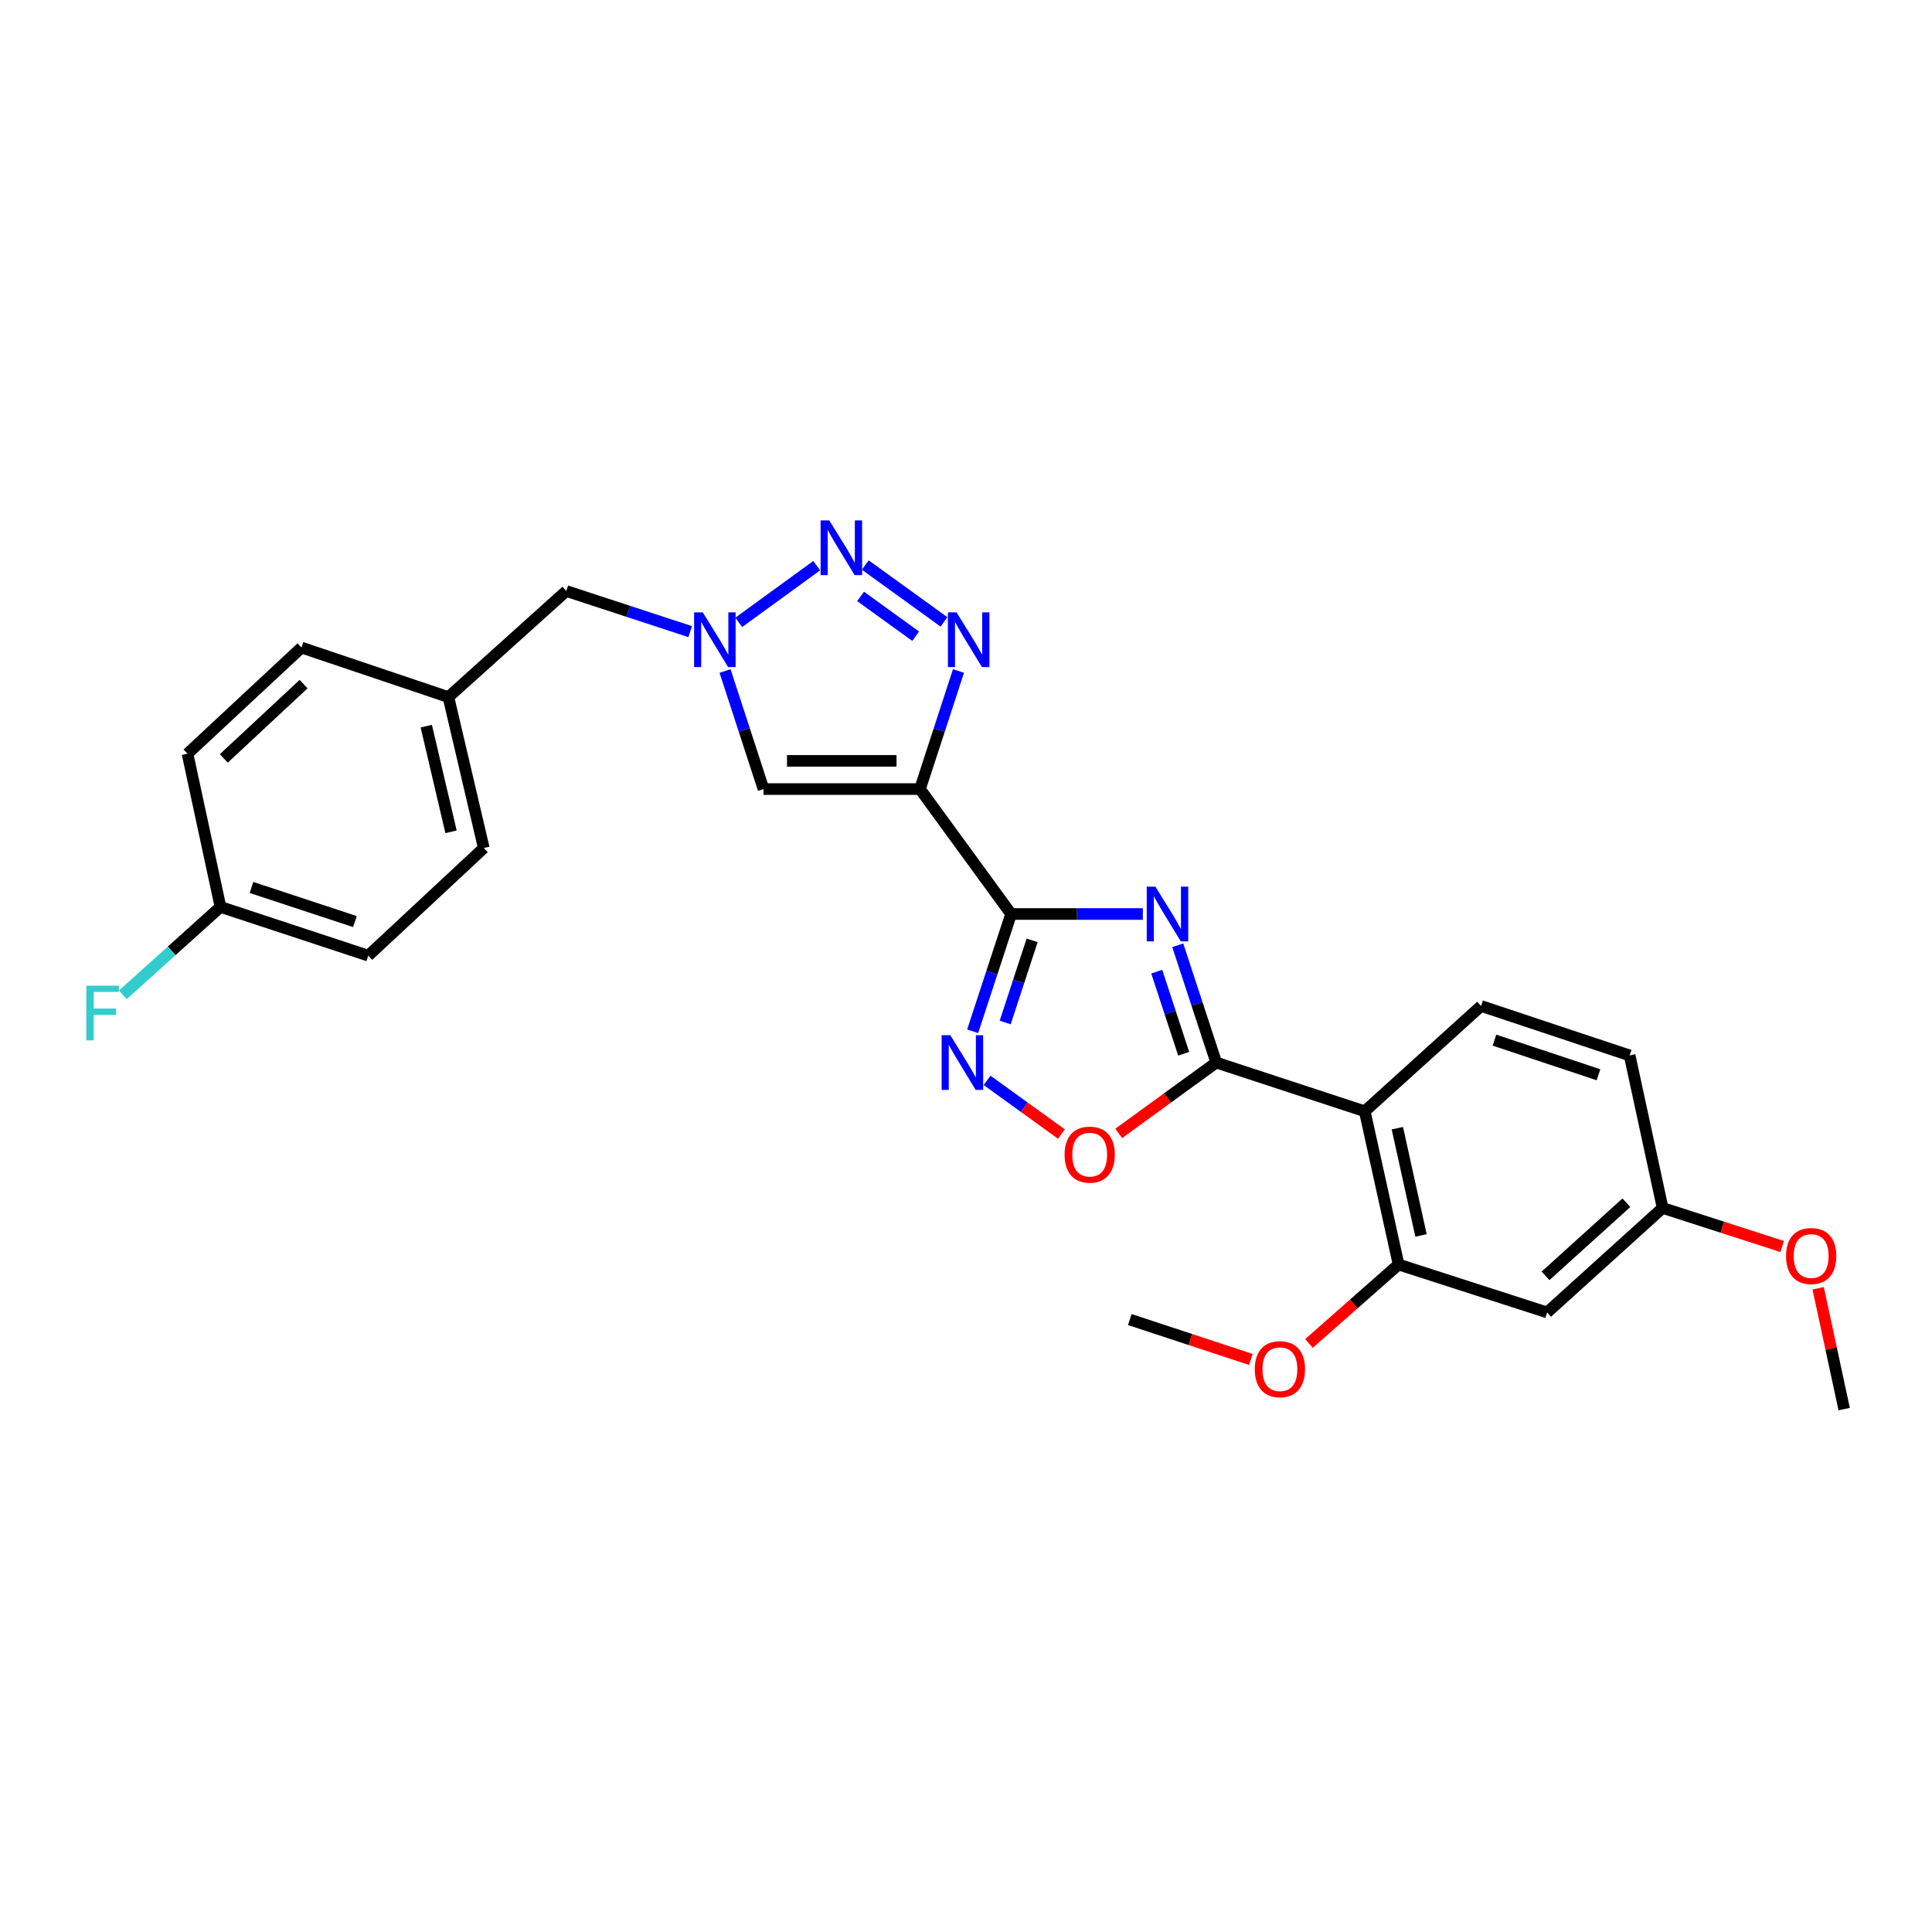 <?xml version='1.0' encoding='iso-8859-1'?>
<svg version='1.1' baseProfile='full'
              xmlns='http://www.w3.org/2000/svg'
                      xmlns:rdkit='http://www.rdkit.org/xml'
                      xmlns:xlink='http://www.w3.org/1999/xlink'
                  xml:space='preserve'
width='1000px' height='1000px' viewBox='0 0 1000 1000'>
<!-- END OF HEADER -->
<rect style='opacity:1.0;fill:#FFFFFF;stroke:none' width='1000' height='1000' x='0' y='0'> </rect>
<path class='bond-0' d='M 591.528,473.083 L 557.441,473.083' style='fill:none;fill-rule:evenodd;stroke:#0000FF;stroke-width:6px;stroke-linecap:butt;stroke-linejoin:miter;stroke-opacity:1' />
<path class='bond-0' d='M 557.441,473.083 L 523.353,473.083' style='fill:none;fill-rule:evenodd;stroke:#000000;stroke-width:6px;stroke-linecap:butt;stroke-linejoin:miter;stroke-opacity:1' />
<path class='bond-2' d='M 609.603,489.266 L 619.563,519.618' style='fill:none;fill-rule:evenodd;stroke:#0000FF;stroke-width:6px;stroke-linecap:butt;stroke-linejoin:miter;stroke-opacity:1' />
<path class='bond-2' d='M 619.563,519.618 L 629.524,549.969' style='fill:none;fill-rule:evenodd;stroke:#000000;stroke-width:6px;stroke-linecap:butt;stroke-linejoin:miter;stroke-opacity:1' />
<path class='bond-2' d='M 598.729,502.92 L 605.701,524.167' style='fill:none;fill-rule:evenodd;stroke:#0000FF;stroke-width:6px;stroke-linecap:butt;stroke-linejoin:miter;stroke-opacity:1' />
<path class='bond-2' d='M 605.701,524.167 L 612.673,545.413' style='fill:none;fill-rule:evenodd;stroke:#000000;stroke-width:6px;stroke-linecap:butt;stroke-linejoin:miter;stroke-opacity:1' />
<path class='bond-1' d='M 523.353,473.083 L 476.18,408.419' style='fill:none;fill-rule:evenodd;stroke:#000000;stroke-width:6px;stroke-linecap:butt;stroke-linejoin:miter;stroke-opacity:1' />
<path class='bond-5' d='M 523.353,473.083 L 513.399,503.435' style='fill:none;fill-rule:evenodd;stroke:#000000;stroke-width:6px;stroke-linecap:butt;stroke-linejoin:miter;stroke-opacity:1' />
<path class='bond-5' d='M 513.399,503.435 L 503.444,533.786' style='fill:none;fill-rule:evenodd;stroke:#0000FF;stroke-width:6px;stroke-linecap:butt;stroke-linejoin:miter;stroke-opacity:1' />
<path class='bond-5' d='M 534.229,486.735 L 527.262,507.981' style='fill:none;fill-rule:evenodd;stroke:#000000;stroke-width:6px;stroke-linecap:butt;stroke-linejoin:miter;stroke-opacity:1' />
<path class='bond-5' d='M 527.262,507.981 L 520.294,529.227' style='fill:none;fill-rule:evenodd;stroke:#0000FF;stroke-width:6px;stroke-linecap:butt;stroke-linejoin:miter;stroke-opacity:1' />
<path class='bond-3' d='M 476.18,408.419 L 486.14,377.865' style='fill:none;fill-rule:evenodd;stroke:#000000;stroke-width:6px;stroke-linecap:butt;stroke-linejoin:miter;stroke-opacity:1' />
<path class='bond-3' d='M 486.14,377.865 L 496.101,347.311' style='fill:none;fill-rule:evenodd;stroke:#0000FF;stroke-width:6px;stroke-linecap:butt;stroke-linejoin:miter;stroke-opacity:1' />
<path class='bond-8' d='M 476.18,408.419 L 395.2,408.419' style='fill:none;fill-rule:evenodd;stroke:#000000;stroke-width:6px;stroke-linecap:butt;stroke-linejoin:miter;stroke-opacity:1' />
<path class='bond-8' d='M 464.033,393.829 L 407.347,393.829' style='fill:none;fill-rule:evenodd;stroke:#000000;stroke-width:6px;stroke-linecap:butt;stroke-linejoin:miter;stroke-opacity:1' />
<path class='bond-6' d='M 629.524,549.969 L 706.394,575.201' style='fill:none;fill-rule:evenodd;stroke:#000000;stroke-width:6px;stroke-linecap:butt;stroke-linejoin:miter;stroke-opacity:1' />
<path class='bond-9' d='M 629.524,549.969 L 604.286,568.305' style='fill:none;fill-rule:evenodd;stroke:#000000;stroke-width:6px;stroke-linecap:butt;stroke-linejoin:miter;stroke-opacity:1' />
<path class='bond-9' d='M 604.286,568.305 L 579.049,586.64' style='fill:none;fill-rule:evenodd;stroke:#FF0000;stroke-width:6px;stroke-linecap:butt;stroke-linejoin:miter;stroke-opacity:1' />
<path class='bond-4' d='M 488.607,321.892 L 447.862,292.458' style='fill:none;fill-rule:evenodd;stroke:#0000FF;stroke-width:6px;stroke-linecap:butt;stroke-linejoin:miter;stroke-opacity:1' />
<path class='bond-4' d='M 473.952,329.304 L 445.43,308.7' style='fill:none;fill-rule:evenodd;stroke:#0000FF;stroke-width:6px;stroke-linecap:butt;stroke-linejoin:miter;stroke-opacity:1' />
<path class='bond-28' d='M 422.72,292.796 L 382.378,322.126' style='fill:none;fill-rule:evenodd;stroke:#0000FF;stroke-width:6px;stroke-linecap:butt;stroke-linejoin:miter;stroke-opacity:1' />
<path class='bond-27' d='M 510.909,559.194 L 530.148,573.089' style='fill:none;fill-rule:evenodd;stroke:#0000FF;stroke-width:6px;stroke-linecap:butt;stroke-linejoin:miter;stroke-opacity:1' />
<path class='bond-27' d='M 530.148,573.089 L 549.387,586.983' style='fill:none;fill-rule:evenodd;stroke:#FF0000;stroke-width:6px;stroke-linecap:butt;stroke-linejoin:miter;stroke-opacity:1' />
<path class='bond-10' d='M 706.394,575.201 L 723.902,654.511' style='fill:none;fill-rule:evenodd;stroke:#000000;stroke-width:6px;stroke-linecap:butt;stroke-linejoin:miter;stroke-opacity:1' />
<path class='bond-10' d='M 723.267,583.953 L 735.522,639.47' style='fill:none;fill-rule:evenodd;stroke:#000000;stroke-width:6px;stroke-linecap:butt;stroke-linejoin:miter;stroke-opacity:1' />
<path class='bond-11' d='M 706.394,575.201 L 766.608,520.693' style='fill:none;fill-rule:evenodd;stroke:#000000;stroke-width:6px;stroke-linecap:butt;stroke-linejoin:miter;stroke-opacity:1' />
<path class='bond-7' d='M 375.286,347.311 L 385.243,377.865' style='fill:none;fill-rule:evenodd;stroke:#0000FF;stroke-width:6px;stroke-linecap:butt;stroke-linejoin:miter;stroke-opacity:1' />
<path class='bond-7' d='M 385.243,377.865 L 395.2,408.419' style='fill:none;fill-rule:evenodd;stroke:#000000;stroke-width:6px;stroke-linecap:butt;stroke-linejoin:miter;stroke-opacity:1' />
<path class='bond-13' d='M 357.246,326.935 L 325.18,316.423' style='fill:none;fill-rule:evenodd;stroke:#0000FF;stroke-width:6px;stroke-linecap:butt;stroke-linejoin:miter;stroke-opacity:1' />
<path class='bond-13' d='M 325.18,316.423 L 293.114,305.911' style='fill:none;fill-rule:evenodd;stroke:#000000;stroke-width:6px;stroke-linecap:butt;stroke-linejoin:miter;stroke-opacity:1' />
<path class='bond-12' d='M 723.902,654.511 L 800.796,679.313' style='fill:none;fill-rule:evenodd;stroke:#000000;stroke-width:6px;stroke-linecap:butt;stroke-linejoin:miter;stroke-opacity:1' />
<path class='bond-17' d='M 723.902,654.511 L 700.714,674.936' style='fill:none;fill-rule:evenodd;stroke:#000000;stroke-width:6px;stroke-linecap:butt;stroke-linejoin:miter;stroke-opacity:1' />
<path class='bond-17' d='M 700.714,674.936 L 677.526,695.361' style='fill:none;fill-rule:evenodd;stroke:#FF0000;stroke-width:6px;stroke-linecap:butt;stroke-linejoin:miter;stroke-opacity:1' />
<path class='bond-15' d='M 766.608,520.693 L 843.503,546.298' style='fill:none;fill-rule:evenodd;stroke:#000000;stroke-width:6px;stroke-linecap:butt;stroke-linejoin:miter;stroke-opacity:1' />
<path class='bond-15' d='M 773.533,538.376 L 827.36,556.299' style='fill:none;fill-rule:evenodd;stroke:#000000;stroke-width:6px;stroke-linecap:butt;stroke-linejoin:miter;stroke-opacity:1' />
<path class='bond-29' d='M 800.796,679.313 L 860.573,625.227' style='fill:none;fill-rule:evenodd;stroke:#000000;stroke-width:6px;stroke-linecap:butt;stroke-linejoin:miter;stroke-opacity:1' />
<path class='bond-29' d='M 799.974,660.382 L 841.818,622.522' style='fill:none;fill-rule:evenodd;stroke:#000000;stroke-width:6px;stroke-linecap:butt;stroke-linejoin:miter;stroke-opacity:1' />
<path class='bond-16' d='M 293.114,305.911 L 232.097,360.808' style='fill:none;fill-rule:evenodd;stroke:#000000;stroke-width:6px;stroke-linecap:butt;stroke-linejoin:miter;stroke-opacity:1' />
<path class='bond-14' d='M 860.573,625.227 L 843.503,546.298' style='fill:none;fill-rule:evenodd;stroke:#000000;stroke-width:6px;stroke-linecap:butt;stroke-linejoin:miter;stroke-opacity:1' />
<path class='bond-24' d='M 860.573,625.227 L 891.506,635.205' style='fill:none;fill-rule:evenodd;stroke:#000000;stroke-width:6px;stroke-linecap:butt;stroke-linejoin:miter;stroke-opacity:1' />
<path class='bond-24' d='M 891.506,635.205 L 922.44,645.184' style='fill:none;fill-rule:evenodd;stroke:#FF0000;stroke-width:6px;stroke-linecap:butt;stroke-linejoin:miter;stroke-opacity:1' />
<path class='bond-22' d='M 232.097,360.808 L 156.038,335.179' style='fill:none;fill-rule:evenodd;stroke:#000000;stroke-width:6px;stroke-linecap:butt;stroke-linejoin:miter;stroke-opacity:1' />
<path class='bond-23' d='M 232.097,360.808 L 250.407,438.927' style='fill:none;fill-rule:evenodd;stroke:#000000;stroke-width:6px;stroke-linecap:butt;stroke-linejoin:miter;stroke-opacity:1' />
<path class='bond-23' d='M 220.639,375.855 L 233.456,430.539' style='fill:none;fill-rule:evenodd;stroke:#000000;stroke-width:6px;stroke-linecap:butt;stroke-linejoin:miter;stroke-opacity:1' />
<path class='bond-25' d='M 647.434,703.653 L 616.104,693.323' style='fill:none;fill-rule:evenodd;stroke:#FF0000;stroke-width:6px;stroke-linecap:butt;stroke-linejoin:miter;stroke-opacity:1' />
<path class='bond-25' d='M 616.104,693.323 L 584.774,682.993' style='fill:none;fill-rule:evenodd;stroke:#000000;stroke-width:6px;stroke-linecap:butt;stroke-linejoin:miter;stroke-opacity:1' />
<path class='bond-18' d='M 114.125,469.419 L 190.607,494.643' style='fill:none;fill-rule:evenodd;stroke:#000000;stroke-width:6px;stroke-linecap:butt;stroke-linejoin:miter;stroke-opacity:1' />
<path class='bond-18' d='M 130.167,459.347 L 183.704,477.004' style='fill:none;fill-rule:evenodd;stroke:#000000;stroke-width:6px;stroke-linecap:butt;stroke-linejoin:miter;stroke-opacity:1' />
<path class='bond-19' d='M 114.125,469.419 L 88.853,492.167' style='fill:none;fill-rule:evenodd;stroke:#000000;stroke-width:6px;stroke-linecap:butt;stroke-linejoin:miter;stroke-opacity:1' />
<path class='bond-19' d='M 88.853,492.167 L 63.581,514.914' style='fill:none;fill-rule:evenodd;stroke:#33CCCC;stroke-width:6px;stroke-linecap:butt;stroke-linejoin:miter;stroke-opacity:1' />
<path class='bond-30' d='M 114.125,469.419 L 97.055,390.125' style='fill:none;fill-rule:evenodd;stroke:#000000;stroke-width:6px;stroke-linecap:butt;stroke-linejoin:miter;stroke-opacity:1' />
<path class='bond-20' d='M 97.055,390.125 L 156.038,335.179' style='fill:none;fill-rule:evenodd;stroke:#000000;stroke-width:6px;stroke-linecap:butt;stroke-linejoin:miter;stroke-opacity:1' />
<path class='bond-20' d='M 115.847,392.558 L 157.135,354.096' style='fill:none;fill-rule:evenodd;stroke:#000000;stroke-width:6px;stroke-linecap:butt;stroke-linejoin:miter;stroke-opacity:1' />
<path class='bond-21' d='M 190.607,494.643 L 250.407,438.927' style='fill:none;fill-rule:evenodd;stroke:#000000;stroke-width:6px;stroke-linecap:butt;stroke-linejoin:miter;stroke-opacity:1' />
<path class='bond-26' d='M 941.076,666.818 L 947.811,698.087' style='fill:none;fill-rule:evenodd;stroke:#FF0000;stroke-width:6px;stroke-linecap:butt;stroke-linejoin:miter;stroke-opacity:1' />
<path class='bond-26' d='M 947.811,698.087 L 954.545,729.355' style='fill:none;fill-rule:evenodd;stroke:#000000;stroke-width:6px;stroke-linecap:butt;stroke-linejoin:miter;stroke-opacity:1' />
<path  class='atom-0' d='M 598.032 458.923
L 607.312 473.923
Q 608.232 475.403, 609.712 478.083
Q 611.192 480.763, 611.272 480.923
L 611.272 458.923
L 615.032 458.923
L 615.032 487.243
L 611.152 487.243
L 601.192 470.843
Q 600.032 468.923, 598.792 466.723
Q 597.592 464.523, 597.232 463.843
L 597.232 487.243
L 593.552 487.243
L 593.552 458.923
L 598.032 458.923
' fill='#0000FF'/>
<path  class='atom-4' d='M 495.119 316.959
L 504.399 331.959
Q 505.319 333.439, 506.799 336.119
Q 508.279 338.799, 508.359 338.959
L 508.359 316.959
L 512.119 316.959
L 512.119 345.279
L 508.239 345.279
L 498.279 328.879
Q 497.119 326.959, 495.879 324.759
Q 494.679 322.559, 494.319 321.879
L 494.319 345.279
L 490.639 345.279
L 490.639 316.959
L 495.119 316.959
' fill='#0000FF'/>
<path  class='atom-5' d='M 429.223 269.356
L 438.503 284.356
Q 439.423 285.836, 440.903 288.516
Q 442.383 291.196, 442.463 291.356
L 442.463 269.356
L 446.223 269.356
L 446.223 297.676
L 442.343 297.676
L 432.383 281.276
Q 431.223 279.356, 429.983 277.156
Q 428.783 274.956, 428.423 274.276
L 428.423 297.676
L 424.743 297.676
L 424.743 269.356
L 429.223 269.356
' fill='#0000FF'/>
<path  class='atom-6' d='M 491.877 535.809
L 501.157 550.809
Q 502.077 552.289, 503.557 554.969
Q 505.037 557.649, 505.117 557.809
L 505.117 535.809
L 508.877 535.809
L 508.877 564.129
L 504.997 564.129
L 495.037 547.729
Q 493.877 545.809, 492.637 543.609
Q 491.437 541.409, 491.077 540.729
L 491.077 564.129
L 487.397 564.129
L 487.397 535.809
L 491.877 535.809
' fill='#0000FF'/>
<path  class='atom-8' d='M 363.749 316.959
L 373.029 331.959
Q 373.949 333.439, 375.429 336.119
Q 376.909 338.799, 376.989 338.959
L 376.989 316.959
L 380.749 316.959
L 380.749 345.279
L 376.869 345.279
L 366.909 328.879
Q 365.749 326.959, 364.509 324.759
Q 363.309 322.559, 362.949 321.879
L 362.949 345.279
L 359.269 345.279
L 359.269 316.959
L 363.749 316.959
' fill='#0000FF'/>
<path  class='atom-10' d='M 551.025 597.635
Q 551.025 590.835, 554.385 587.035
Q 557.745 583.235, 564.025 583.235
Q 570.305 583.235, 573.665 587.035
Q 577.025 590.835, 577.025 597.635
Q 577.025 604.515, 573.625 608.435
Q 570.225 612.315, 564.025 612.315
Q 557.785 612.315, 554.385 608.435
Q 551.025 604.555, 551.025 597.635
M 564.025 609.115
Q 568.345 609.115, 570.665 606.235
Q 573.025 603.315, 573.025 597.635
Q 573.025 592.075, 570.665 589.275
Q 568.345 586.435, 564.025 586.435
Q 559.705 586.435, 557.345 589.235
Q 555.025 592.035, 555.025 597.635
Q 555.025 603.355, 557.345 606.235
Q 559.705 609.115, 564.025 609.115
' fill='#FF0000'/>
<path  class='atom-18' d='M 649.48 708.694
Q 649.48 701.894, 652.84 698.094
Q 656.2 694.294, 662.48 694.294
Q 668.76 694.294, 672.12 698.094
Q 675.48 701.894, 675.48 708.694
Q 675.48 715.574, 672.08 719.494
Q 668.68 723.374, 662.48 723.374
Q 656.24 723.374, 652.84 719.494
Q 649.48 715.614, 649.48 708.694
M 662.48 720.174
Q 666.8 720.174, 669.12 717.294
Q 671.48 714.374, 671.48 708.694
Q 671.48 703.134, 669.12 700.334
Q 666.8 697.494, 662.48 697.494
Q 658.16 697.494, 655.8 700.294
Q 653.48 703.094, 653.48 708.694
Q 653.48 714.414, 655.8 717.294
Q 658.16 720.174, 662.48 720.174
' fill='#FF0000'/>
<path  class='atom-20' d='M 44.689 510.18
L 61.529 510.18
L 61.529 513.42
L 48.489 513.42
L 48.489 522.02
L 60.089 522.02
L 60.089 525.3
L 48.489 525.3
L 48.489 538.5
L 44.689 538.5
L 44.689 510.18
' fill='#33CCCC'/>
<path  class='atom-25' d='M 924.46 650.109
Q 924.46 643.309, 927.82 639.509
Q 931.18 635.709, 937.46 635.709
Q 943.74 635.709, 947.1 639.509
Q 950.46 643.309, 950.46 650.109
Q 950.46 656.989, 947.06 660.909
Q 943.66 664.789, 937.46 664.789
Q 931.22 664.789, 927.82 660.909
Q 924.46 657.029, 924.46 650.109
M 937.46 661.589
Q 941.78 661.589, 944.1 658.709
Q 946.46 655.789, 946.46 650.109
Q 946.46 644.549, 944.1 641.749
Q 941.78 638.909, 937.46 638.909
Q 933.14 638.909, 930.78 641.709
Q 928.46 644.509, 928.46 650.109
Q 928.46 655.829, 930.78 658.709
Q 933.14 661.589, 937.46 661.589
' fill='#FF0000'/>
</svg>
